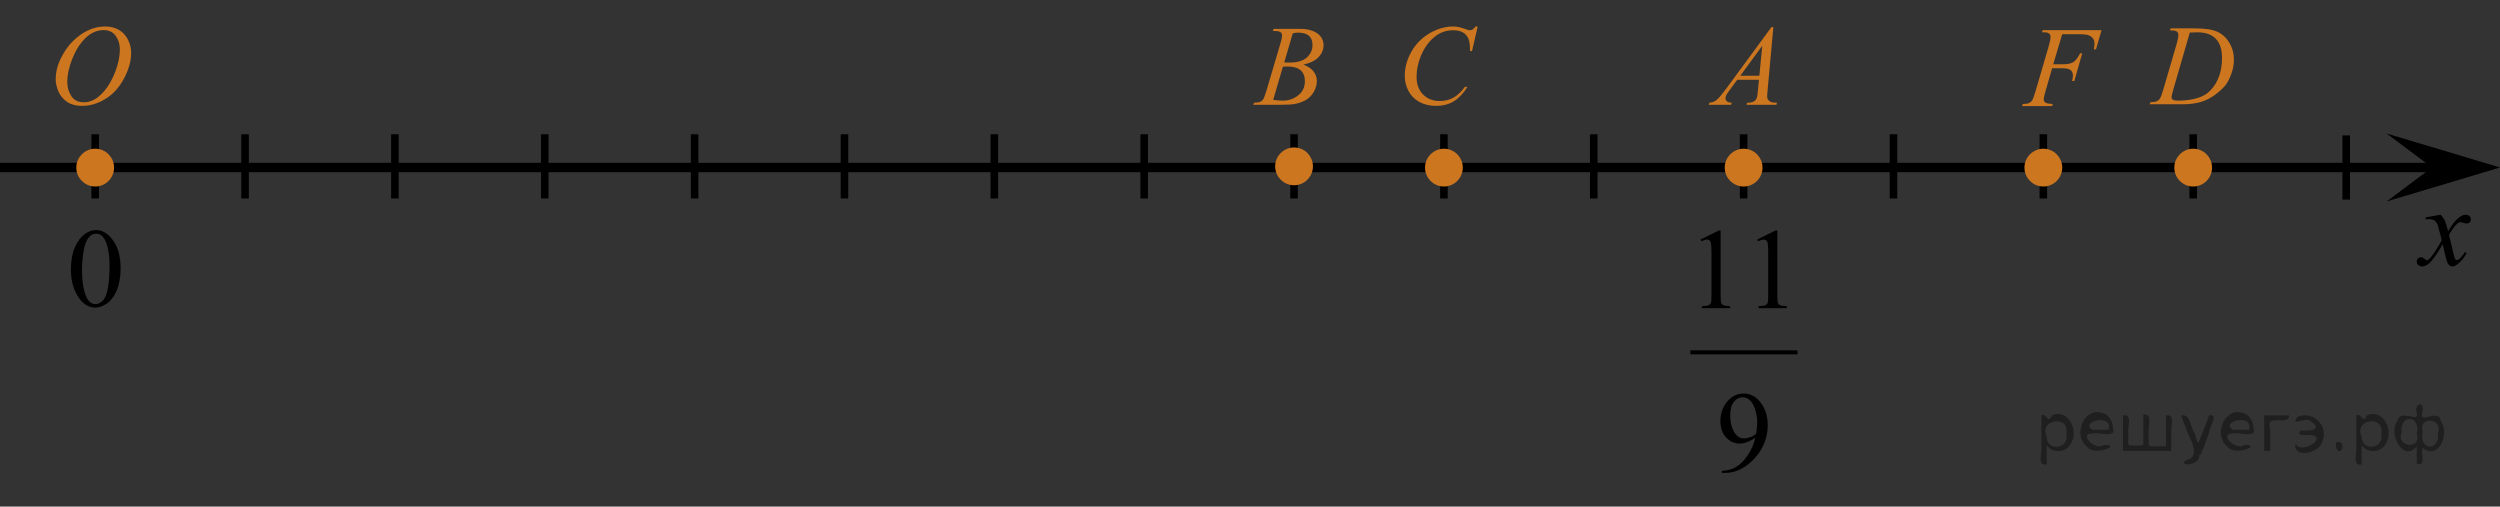 <?xml version="1.0" encoding="utf-8"?>
<!-- Generator: Adobe Illustrator 27.2.0, SVG Export Plug-In . SVG Version: 6.00 Build 0)  -->
<svg version="1.1" id="Слой_1" xmlns="http://www.w3.org/2000/svg" xmlns:xlink="http://www.w3.org/1999/xlink" x="0px" y="0px"
	 width="331.023px" height="67.076px" viewBox="0 0 331.023 67.076" enable-background="new 0 0 331.023 67.076"
	 xml:space="preserve">
<rect x="0" y="0" width="331.023" height="67.076" fill="#333333" stroke="none"/>
<line fill="none" stroke="#000000" stroke-width="1.25" stroke-linejoin="round" stroke-miterlimit="8" x1="0" y1="22.178" x2="322.661" y2="22.178"/>
<polygon points="322.015,22.176 316.009,17.676 331.023,22.176 316.009,26.677 "/>
<g>
	<g>
		<g>
			<g>
				<g>
					<g>
						<g>
							<g>
								<g>
									<g>
										<defs>
											<rect id="SVGID_1_" x="317.336" y="25.496" width="12.358" height="13.731"/>
										</defs>
										<clipPath id="SVGID_00000024722962607310943900000003405483394575945128_">
											<use xlink:href="#SVGID_1_"  overflow="visible"/>
										</clipPath>
										<g clip-path="url(#SVGID_00000024722962607310943900000003405483394575945128_)">
											<path d="M323.17,28.433c0.239,0.256,0.424,0.515,0.547,0.771c0.088,0.176,0.229,0.643,0.438,1.395l0.646-0.975
												c0.172-0.234,0.381-0.461,0.627-0.676c0.246-0.218,0.463-0.358,0.647-0.438c0.117-0.051,0.248-0.073,0.394-0.073
												c0.211,0,0.379,0.061,0.506,0.17c0.125,0.112,0.188,0.25,0.188,0.412c0,0.188-0.034,0.313-0.108,0.387
												c-0.14,0.123-0.295,0.187-0.476,0.187c-0.104,0-0.213-0.021-0.332-0.063c-0.229-0.08-0.385-0.119-0.465-0.119
												c-0.117,0-0.258,0.066-0.42,0.207c-0.311,0.256-0.668,0.75-1.092,1.479l0.604,2.536c0.094,0.391,0.172,0.62,0.234,0.696
												c0.063,0.074,0.127,0.111,0.188,0.111c0.104,0,0.229-0.059,0.361-0.17c0.271-0.229,0.5-0.521,0.688-0.886l0.263,0.134
												c-0.313,0.58-0.703,1.063-1.187,1.442c-0.271,0.218-0.498,0.324-0.688,0.324c-0.272,0-0.492-0.153-0.654-0.465
												c-0.104-0.191-0.315-1.021-0.646-2.479c-0.771,1.332-1.385,2.19-1.848,2.573c-0.301,0.246-0.59,0.369-0.869,0.369
												c-0.193,0-0.377-0.072-0.539-0.215c-0.116-0.107-0.178-0.256-0.178-0.438c0-0.162,0.057-0.302,0.162-0.406
												c0.104-0.104,0.24-0.162,0.396-0.162c0.156,0,0.324,0.078,0.502,0.236c0.13,0.11,0.229,0.17,0.298,0.17
												c0.061,0,0.137-0.041,0.229-0.119c0.23-0.188,0.547-0.59,0.943-1.209s0.655-1.063,0.778-1.342
												c-0.305-1.195-0.471-1.828-0.491-1.896c-0.111-0.32-0.263-0.549-0.439-0.683c-0.186-0.134-0.449-0.198-0.807-0.198
												c-0.111,0-0.242,0.008-0.394,0.018v-0.26L323.17,28.433z"/>
										</g>
									</g>
								</g>
							</g>
						</g>
					</g>
				</g>
			</g>
		</g>
	</g>
</g>
<g>
	<g>
		<path d="M9.387,35.666c0-1.128,0.176-2.103,0.525-2.913c0.35-0.813,0.813-1.42,1.396-1.817c0.449-0.313,0.916-0.476,1.396-0.476
			c0.782,0,1.482,0.388,2.104,1.159c0.775,0.958,1.164,2.256,1.164,3.895c0,1.146-0.172,2.121-0.512,2.924
			c-0.342,0.804-0.775,1.386-1.306,1.746c-0.529,0.36-1.036,0.543-1.528,0.543c-0.972,0-1.779-0.56-2.426-1.67
			C9.659,38.119,9.387,36.989,9.387,35.666z M10.858,35.849c0,1.36,0.176,2.471,0.521,3.332c0.285,0.727,0.711,1.086,1.276,1.086
			c0.271,0,0.552-0.117,0.843-0.354c0.291-0.238,0.512-0.633,0.66-1.189c0.229-0.835,0.346-2.015,0.346-3.534
			c0-1.129-0.119-2.065-0.357-2.819c-0.184-0.562-0.414-0.955-0.697-1.188c-0.205-0.16-0.453-0.24-0.742-0.24
			c-0.343,0-0.646,0.146-0.91,0.443c-0.359,0.404-0.605,1.038-0.736,1.903C10.924,34.153,10.858,35.006,10.858,35.849z"/>
	</g>
</g>
<path stroke="#D03B00" stroke-miterlimit="10" d="M128.38,15.681"/>
<path fill="#FFFFFF" stroke="#000000" stroke-miterlimit="10" d="M219.668,8.517"/>
<line fill="none" stroke="#000000" stroke-miterlimit="10" x1="211.029" y1="17.778" x2="211.029" y2="26.28"/>
<line fill="none" stroke="#000000" stroke-miterlimit="10" x1="230.872" y1="17.778" x2="230.872" y2="26.28"/>
<line fill="none" stroke="#000000" stroke-miterlimit="10" x1="250.714" y1="17.776" x2="250.714" y2="26.281"/>
<line fill="none" stroke="#000000" stroke-miterlimit="10" x1="270.557" y1="17.778" x2="270.557" y2="26.281"/>
<line fill="none" stroke="#000000" stroke-miterlimit="10" x1="290.399" y1="17.778" x2="290.399" y2="26.281"/>
<line fill="none" stroke="#000000" stroke-miterlimit="10" x1="111.816" y1="17.776" x2="111.816" y2="26.279"/>
<line fill="none" stroke="#000000" stroke-miterlimit="10" x1="131.659" y1="17.776" x2="131.659" y2="26.279"/>
<line fill="none" stroke="#000000" stroke-miterlimit="10" x1="151.501" y1="17.775" x2="151.501" y2="26.281"/>
<line fill="none" stroke="#000000" stroke-miterlimit="10" x1="171.344" y1="17.776" x2="171.344" y2="26.281"/>
<line fill="none" stroke="#000000" stroke-miterlimit="10" x1="191.187" y1="17.776" x2="191.187" y2="26.281"/>
<line fill="none" stroke="#000000" stroke-miterlimit="10" x1="12.604" y1="17.776" x2="12.604" y2="26.278"/>
<line fill="none" stroke="#000000" stroke-miterlimit="10" x1="32.446" y1="17.776" x2="32.446" y2="26.278"/>
<line fill="none" stroke="#000000" stroke-miterlimit="10" x1="52.289" y1="17.775" x2="52.289" y2="26.28"/>
<line fill="none" stroke="#000000" stroke-miterlimit="10" x1="72.131" y1="17.776" x2="72.131" y2="26.28"/>
<line fill="none" stroke="#000000" stroke-miterlimit="10" x1="91.974" y1="17.776" x2="91.974" y2="26.28"/>
<g>
	<path fill="#CC761F" d="M12.605,20.067c-1.173,0-2.127,0.951-2.127,2.128c0,1.171,0.952,2.126,2.127,2.126
		c1.171,0,2.125-0.953,2.125-2.126S13.781,20.067,12.605,20.067L12.605,20.067z"/>
	<path fill="none" stroke="#CC761F" stroke-width="0.75" stroke-linecap="round" stroke-linejoin="round" stroke-miterlimit="8" d="
		M12.605,20.067c-1.173,0-2.127,0.951-2.127,2.128c0,1.171,0.952,2.126,2.127,2.126c1.171,0,2.125-0.953,2.125-2.126
		S13.781,20.067,12.605,20.067L12.605,20.067z"/>
</g>
<g>
	<path fill="#CC761F" d="M290.4,20.067c-1.175,0-2.127,0.951-2.127,2.128c0,1.171,0.95,2.126,2.127,2.126
		c1.171,0,2.125-0.953,2.125-2.126C292.526,21.022,291.576,20.067,290.4,20.067L290.4,20.067z"/>
	<path fill="none" stroke="#CC761F" stroke-width="0.75" stroke-linecap="round" stroke-linejoin="round" stroke-miterlimit="8" d="
		M290.4,20.067c-1.175,0-2.127,0.951-2.127,2.128c0,1.171,0.95,2.126,2.127,2.126c1.171,0,2.125-0.953,2.125-2.126
		C292.526,21.022,291.576,20.067,290.4,20.067L290.4,20.067z"/>
</g>
<g>
	<path fill="#CC761F" d="M171.345,19.9c-1.173,0-2.127,0.951-2.127,2.128c0,1.171,0.952,2.126,2.127,2.126
		c1.171,0,2.125-0.953,2.125-2.126C173.471,20.855,172.521,19.9,171.345,19.9L171.345,19.9z"/>
	<path fill="none" stroke="#CC761F" stroke-width="0.75" stroke-linecap="round" stroke-linejoin="round" stroke-miterlimit="8" d="
		M171.345,19.9c-1.173,0-2.127,0.951-2.127,2.128c0,1.171,0.952,2.126,2.127,2.126c1.171,0,2.125-0.953,2.125-2.126
		C173.471,20.855,172.521,19.9,171.345,19.9L171.345,19.9z"/>
</g>
<g>
	<path fill="#CC761F" d="M191.188,20.067c-1.173,0-2.127,0.951-2.127,2.128c0,1.171,0.952,2.126,2.127,2.126
		c1.171,0,2.125-0.953,2.125-2.126C193.314,21.022,192.364,20.067,191.188,20.067L191.188,20.067z"/>
	<path fill="none" stroke="#CC761F" stroke-width="0.75" stroke-linecap="round" stroke-linejoin="round" stroke-miterlimit="8" d="
		M191.188,20.067c-1.173,0-2.127,0.951-2.127,2.128c0,1.171,0.952,2.126,2.127,2.126c1.171,0,2.125-0.953,2.125-2.126
		C193.314,21.022,192.364,20.067,191.188,20.067L191.188,20.067z"/>
</g>
<g>
	<path fill="#CC761F" d="M230.873,20.067c-1.173,0-2.127,0.951-2.127,2.128c0,1.171,0.95,2.126,2.127,2.126
		c1.171,0,2.125-0.953,2.125-2.126C232.999,21.022,232.049,20.067,230.873,20.067L230.873,20.067z"/>
	<path fill="none" stroke="#CC761F" stroke-width="0.75" stroke-linecap="round" stroke-linejoin="round" stroke-miterlimit="8" d="
		M230.873,20.067c-1.173,0-2.127,0.951-2.127,2.128c0,1.171,0.95,2.126,2.127,2.126c1.171,0,2.125-0.953,2.125-2.126
		C232.999,21.022,232.049,20.067,230.873,20.067L230.873,20.067z"/>
</g>
<g>
	<path fill="#CC761F" d="M270.558,20.067c-1.173,0-2.127,0.951-2.127,2.128c0,1.171,0.952,2.126,2.127,2.126
		c1.171,0,2.125-0.953,2.125-2.126C272.684,21.022,271.734,20.067,270.558,20.067L270.558,20.067z"/>
	<path fill="none" stroke="#CC761F" stroke-width="0.75" stroke-linecap="round" stroke-linejoin="round" stroke-miterlimit="8" d="
		M270.558,20.067c-1.173,0-2.127,0.951-2.127,2.128c0,1.171,0.952,2.126,2.127,2.126c1.171,0,2.125-0.953,2.125-2.126
		C272.684,21.022,271.734,20.067,270.558,20.067L270.558,20.067z"/>
</g>
<g>
	<g>
		<g>
			<g>
				<g>
					<defs>
						<rect id="SVGID_00000099623579700189704890000004315122415090993570_" x="4.399" width="16.563" height="17.939"/>
					</defs>
					<clipPath id="SVGID_00000063606915641360803870000008001104038574808197_">
						<use xlink:href="#SVGID_00000099623579700189704890000004315122415090993570_"  overflow="visible"/>
					</clipPath>
					<g clip-path="url(#SVGID_00000063606915641360803870000008001104038574808197_)">
						<path fill="#CC761F" d="M13.95,3.508c0.667,0,1.257,0.146,1.771,0.434c0.514,0.289,0.917,0.717,1.208,1.283
							c0.292,0.565,0.438,1.152,0.438,1.76c0,1.077-0.313,2.208-0.938,3.391s-1.441,2.086-2.45,2.709
							c-1.008,0.623-2.051,0.934-3.128,0.934c-0.774,0-1.424-0.172-1.945-0.515c-0.521-0.344-0.905-0.797-1.154-1.36
							c-0.25-0.563-0.375-1.109-0.375-1.638c0-0.938,0.226-1.866,0.678-2.783s0.992-1.683,1.62-2.298
							c0.627-0.615,1.297-1.088,2.009-1.419C12.394,3.674,13.149,3.508,13.95,3.508z M13.698,3.983
							c-0.492,0-0.977,0.122-1.447,0.367c-0.474,0.245-0.94,0.645-1.405,1.201c-0.464,0.556-0.882,1.284-1.252,2.183
							c-0.455,1.107-0.682,2.152-0.682,3.135c0,0.702,0.181,1.323,0.541,1.864c0.359,0.541,0.912,0.812,1.659,0.812
							c0.449,0,0.893-0.111,1.323-0.333c0.435-0.222,0.883-0.603,1.354-1.142c0.588-0.677,1.082-1.541,1.48-2.59
							c0.4-1.05,0.602-2.03,0.602-2.939c0-0.672-0.182-1.266-0.541-1.783C14.968,4.241,14.424,3.983,13.698,3.983z"/>
					</g>
				</g>
			</g>
		</g>
	</g>
</g>
<g>
	<g>
		<g>
			<g>
				<g>
					<defs>
						<rect id="SVGID_00000033328408895339820400000000853989679500371073_" x="182.906" width="16.561" height="17.939"/>
					</defs>
					<clipPath id="SVGID_00000128469436259862258460000016741123182028390542_">
						<use xlink:href="#SVGID_00000033328408895339820400000000853989679500371073_"  overflow="visible"/>
					</clipPath>
					<g clip-path="url(#SVGID_00000128469436259862258460000016741123182028390542_)">
						<path fill="#CC761F" d="M195.66,3.507l-0.749,3.254h-0.267l-0.03-0.815c-0.024-0.296-0.081-0.561-0.17-0.793
							c-0.091-0.232-0.225-0.434-0.4-0.604c-0.177-0.17-0.403-0.304-0.674-0.4c-0.272-0.097-0.574-0.145-0.905-0.145
							c-0.885,0-1.658,0.242-2.32,0.727c-0.845,0.618-1.507,1.49-1.984,2.617c-0.396,0.929-0.595,1.87-0.595,2.824
							c0,0.974,0.284,1.75,0.854,2.331c0.568,0.581,1.307,0.871,2.216,0.871c0.688,0,1.298-0.153,1.834-0.459
							c0.535-0.307,1.033-0.778,1.493-1.416h0.349c-0.544,0.865-1.146,1.501-1.809,1.909c-0.663,0.406-1.456,0.61-2.38,0.61
							c-0.82,0-1.547-0.172-2.179-0.515c-0.635-0.344-1.114-0.827-1.445-1.449c-0.331-0.622-0.497-1.292-0.497-2.009
							c0-1.097,0.294-2.164,0.882-3.202c0.588-1.038,1.396-1.853,2.42-2.446c1.025-0.593,2.061-0.89,3.104-0.89
							c0.487,0,1.038,0.116,1.646,0.349c0.269,0.099,0.459,0.148,0.578,0.148c0.119,0,0.221-0.024,0.31-0.074
							c0.091-0.05,0.237-0.19,0.445-0.423H195.66z"/>
					</g>
				</g>
			</g>
		</g>
	</g>
</g>
<g>
	<g>
		<g>
			<g>
				<g>
					<defs>
						<rect id="SVGID_00000074442116899150459280000004841104366434773150_" x="163.307" y="0.068" width="15.18" height="16.559"/>
					</defs>
					<clipPath id="SVGID_00000032634673690033256450000012020993470785353872_">
						<use xlink:href="#SVGID_00000074442116899150459280000004841104366434773150_"  overflow="visible"/>
					</clipPath>
					<g clip-path="url(#SVGID_00000032634673690033256450000012020993470785353872_)">
						<path fill="#CC761F" d="M168.539,4.098l0.104-0.274h3.587c0.604,0,1.141,0.094,1.61,0.282c0.474,0.188,0.825,0.45,1.063,0.786
							c0.234,0.336,0.352,0.692,0.352,1.067c0,0.578-0.209,1.101-0.626,1.567c-0.418,0.467-1.099,0.812-2.042,1.034
							c0.607,0.229,1.057,0.529,1.343,0.904c0.285,0.375,0.431,0.788,0.431,1.238c0,0.499-0.129,0.976-0.386,1.431
							c-0.259,0.455-0.587,0.808-0.989,1.06c-0.403,0.252-0.889,0.438-1.457,0.556c-0.405,0.084-1.037,0.126-1.897,0.126h-3.684
							l0.097-0.274c0.387-0.01,0.647-0.047,0.785-0.111c0.198-0.084,0.339-0.195,0.423-0.333c0.118-0.188,0.276-0.618,0.477-1.29
							l1.801-6.085c0.153-0.514,0.229-0.875,0.229-1.082c0-0.183-0.065-0.327-0.201-0.434c-0.139-0.106-0.396-0.159-0.775-0.159
							C168.691,4.105,168.612,4.102,168.539,4.098z M168.583,13.222c0.534,0.069,0.951,0.104,1.253,0.104
							c0.771,0,1.454-0.232,2.049-0.697c0.598-0.464,0.896-1.095,0.896-1.89c0-0.608-0.187-1.082-0.552-1.423
							c-0.368-0.341-0.963-0.511-1.783-0.511c-0.158,0-0.353,0.007-0.578,0.022L168.583,13.222z M170.043,8.27
							c0.321,0.01,0.556,0.015,0.697,0.015c1.027,0,1.792-0.223,2.294-0.671c0.501-0.447,0.752-1.006,0.752-1.679
							c0-0.509-0.153-0.905-0.459-1.188c-0.307-0.284-0.796-0.426-1.468-0.426c-0.178,0-0.405,0.03-0.684,0.089L170.043,8.27z"/>
					</g>
				</g>
			</g>
		</g>
	</g>
</g>
<g>
	<g>
		<g>
			<g>
				<g>
					<defs>
						<rect id="SVGID_00000125584674795161226610000012667673234187749308_" x="223.282" y="0.068" width="15.18" height="16.559"/>
					</defs>
					<clipPath id="SVGID_00000141428550265943320100000001239172651541703320_">
						<use xlink:href="#SVGID_00000125584674795161226610000012667673234187749308_"  overflow="visible"/>
					</clipPath>
					<g clip-path="url(#SVGID_00000141428550265943320100000001239172651541703320_)">
						<path fill="#CC761F" d="M234.811,3.593l-0.766,8.361c-0.04,0.391-0.06,0.646-0.06,0.771c0,0.198,0.037,0.349,0.111,0.452
							c0.094,0.144,0.221,0.25,0.382,0.319c0.16,0.069,0.431,0.104,0.812,0.104l-0.081,0.274h-3.959l0.082-0.274h0.171
							c0.32,0,0.583-0.069,0.785-0.208c0.146-0.094,0.255-0.25,0.334-0.467c0.056-0.153,0.105-0.514,0.155-1.082l0.118-1.275h-2.875
							l-1.023,1.386c-0.23,0.312-0.378,0.535-0.438,0.671c-0.061,0.136-0.089,0.263-0.089,0.382c0,0.158,0.063,0.294,0.191,0.408
							c0.128,0.114,0.341,0.175,0.639,0.185l-0.081,0.274h-2.97l0.082-0.274c0.365-0.015,0.688-0.137,0.967-0.367
							c0.279-0.23,0.695-0.72,1.249-1.471l6.006-8.168L234.811,3.593L234.811,3.593z M233.343,6.061l-2.913,3.966h2.525
							L233.343,6.061z"/>
					</g>
				</g>
			</g>
		</g>
	</g>
</g>
<g>
	<g>
		<g>
			<g>
				<g>
					<defs>
						
							<rect id="SVGID_00000179621054635839296100000014979237129685790907_" x="265.142" y="0.237" width="16.561" height="16.559"/>
					</defs>
					<clipPath id="SVGID_00000148645031650343227530000015438803299649095584_">
						<use xlink:href="#SVGID_00000179621054635839296100000014979237129685790907_"  overflow="visible"/>
					</clipPath>
					<g clip-path="url(#SVGID_00000148645031650343227530000015438803299649095584_)">
						<path fill="#CC761F" d="M273.056,4.527l-1.188,3.98h1.319c0.593,0,1.037-0.092,1.331-0.274s0.597-0.573,0.908-1.171h0.28
							l-1.045,3.662h-0.296c0.074-0.296,0.111-0.541,0.111-0.733c0-0.302-0.102-0.535-0.3-0.701c-0.2-0.166-0.575-0.248-1.123-0.248
							h-1.334l-0.875,3.031c-0.158,0.539-0.237,0.897-0.237,1.075c0,0.183,0.068,0.324,0.204,0.422
							c0.136,0.099,0.468,0.166,0.997,0.2l-0.089,0.274h-3.975l0.098-0.274c0.386-0.01,0.643-0.044,0.771-0.104
							c0.198-0.084,0.343-0.198,0.438-0.341c0.133-0.203,0.292-0.62,0.474-1.253l1.771-6.056c0.144-0.489,0.215-0.872,0.215-1.149
							c0-0.128-0.032-0.238-0.098-0.33c-0.063-0.091-0.157-0.16-0.283-0.204c-0.126-0.044-0.378-0.066-0.753-0.066l0.09-0.274h7.797
							l-0.739,2.543h-0.281c0.056-0.307,0.082-0.559,0.082-0.756c0-0.326-0.09-0.584-0.271-0.774
							c-0.182-0.19-0.411-0.325-0.693-0.404c-0.198-0.049-0.64-0.074-1.327-0.074L273.056,4.527L273.056,4.527z"/>
					</g>
				</g>
			</g>
		</g>
	</g>
</g>
<g>
	<g>
		<g>
			<g>
				<g>
					<defs>
						<rect id="SVGID_00000038401353995693716150000001427722721730673546_" x="282.119" width="16.56" height="16.559"/>
					</defs>
					<clipPath id="SVGID_00000132063032111455258850000008261324204845259917_">
						<use xlink:href="#SVGID_00000038401353995693716150000001427722721730673546_"  overflow="visible"/>
					</clipPath>
					<g clip-path="url(#SVGID_00000132063032111455258850000008261324204845259917_)">
						<path fill="#CC761F" d="M287.319,4.029l0.089-0.274h3.209c1.359,0,2.366,0.156,3.021,0.467
							c0.655,0.312,1.179,0.802,1.568,1.471c0.39,0.67,0.585,1.388,0.585,2.153c0,0.657-0.113,1.296-0.337,1.916
							c-0.225,0.62-0.479,1.117-0.763,1.49c-0.285,0.374-0.723,0.785-1.311,1.234c-0.588,0.449-1.226,0.782-1.912,0.997
							c-0.686,0.215-1.544,0.322-2.57,0.322h-4.254l0.096-0.274c0.391-0.01,0.652-0.044,0.786-0.104
							c0.196-0.084,0.344-0.198,0.438-0.341c0.145-0.208,0.306-0.625,0.482-1.253l1.779-6.078c0.138-0.479,0.208-0.855,0.208-1.127
							c0-0.193-0.064-0.341-0.193-0.445c-0.128-0.104-0.38-0.155-0.756-0.155L287.319,4.029L287.319,4.029z M289.951,4.31
							l-2.179,7.523c-0.163,0.563-0.245,0.912-0.245,1.045c0,0.079,0.024,0.155,0.078,0.229c0.052,0.074,0.123,0.124,0.211,0.148
							c0.128,0.044,0.336,0.066,0.623,0.066c0.774,0,1.496-0.08,2.161-0.241c0.663-0.161,1.209-0.399,1.634-0.715
							c0.603-0.459,1.085-1.092,1.443-1.897c0.361-0.805,0.542-1.722,0.542-2.75c0-1.161-0.275-2.024-0.831-2.59
							c-0.553-0.566-1.359-0.849-2.423-0.849C290.704,4.281,290.366,4.291,289.951,4.31z"/>
					</g>
				</g>
			</g>
		</g>
	</g>
</g>
<line fill="none" stroke="#000000" stroke-miterlimit="10" x1="310.661" y1="17.927" x2="310.661" y2="26.43"/>
<g>
	<g>
		<defs>
			
				<rect id="SVGID_00000043416140672344775730000013504622306866424734_" x="221.274" y="25.455" width="18.713" height="40.406"/>
		</defs>
		<clipPath id="SVGID_00000170975626775567478370000013308360875988766096_">
			<use xlink:href="#SVGID_00000043416140672344775730000013504622306866424734_"  overflow="visible"/>
		</clipPath>
		<g clip-path="url(#SVGID_00000170975626775567478370000013308360875988766096_)">
		</g>
	</g>
	<g>
		<defs>
			<polygon id="SVGID_00000144297021795144827270000006732587164929700245_" points="221.356,65.695 240.469,65.695 
				240.469,25.537 221.356,25.537 221.356,65.695 			"/>
		</defs>
		<clipPath id="SVGID_00000039119752807607078680000004874148745385214355_">
			<use xlink:href="#SVGID_00000144297021795144827270000006732587164929700245_"  overflow="visible"/>
		</clipPath>
		
			<line clip-path="url(#SVGID_00000039119752807607078680000004874148745385214355_)" fill="none" stroke="#000000" stroke-width="0.533" stroke-linecap="square" stroke-miterlimit="10" x1="224.087" y1="46.655" x2="237.739" y2="46.655"/>
		<g clip-path="url(#SVGID_00000039119752807607078680000004874148745385214355_)">
			<path d="M225.166,31.715l2.42-1.198h0.242v8.516c0,0.565,0.022,0.917,0.069,1.056
				c0.047,0.14,0.143,0.246,0.29,0.32c0.146,0.074,0.444,0.116,0.894,0.126v0.275h-3.74v-0.275
				c0.47-0.01,0.772-0.051,0.909-0.122c0.137-0.072,0.232-0.169,0.286-0.29c0.054-0.122,0.081-0.484,0.081-1.09
				v-5.444c0-0.733-0.024-1.205-0.073-1.413c-0.034-0.159-0.097-0.275-0.188-0.35
				c-0.09-0.074-0.199-0.111-0.326-0.111c-0.181,0-0.433,0.077-0.755,0.231L225.166,31.715z"/>
			<path d="M232.675,31.715l2.42-1.198h0.242v8.516c0,0.565,0.022,0.917,0.069,1.056
				c0.047,0.14,0.143,0.246,0.29,0.32c0.146,0.074,0.444,0.116,0.894,0.126v0.275h-3.74v-0.275
				c0.47-0.01,0.772-0.051,0.909-0.122c0.137-0.072,0.232-0.169,0.286-0.29c0.054-0.122,0.081-0.484,0.081-1.09
				v-5.444c0-0.733-0.024-1.205-0.073-1.413c-0.034-0.159-0.097-0.275-0.188-0.35
				c-0.09-0.074-0.199-0.111-0.326-0.111c-0.181,0-0.433,0.077-0.755,0.231L232.675,31.715z"/>
		</g>
		<g clip-path="url(#SVGID_00000039119752807607078680000004874148745385214355_)">
			<path d="M227.993,62.614v-0.275c0.636-0.01,1.227-0.16,1.774-0.45s1.077-0.797,1.588-1.522
				c0.511-0.724,0.866-1.52,1.066-2.387c-0.768,0.501-1.462,0.751-2.082,0.751c-0.699,0-1.298-0.274-1.797-0.822
				s-0.748-1.275-0.748-2.183c0-0.883,0.249-1.669,0.748-2.357c0.602-0.838,1.386-1.258,2.353-1.258
				c0.816,0,1.516,0.343,2.098,1.027c0.714,0.848,1.07,1.894,1.07,3.139c0,1.12-0.272,2.165-0.814,3.135
				c-0.543,0.969-1.298,1.773-2.267,2.413c-0.787,0.525-1.645,0.789-2.573,0.789H227.993z M232.539,57.43
				c0.088-0.644,0.132-1.16,0.132-1.547c0-0.481-0.08-1.001-0.241-1.559c-0.162-0.558-0.391-0.985-0.685-1.283
				c-0.296-0.297-0.632-0.445-1.009-0.445c-0.435,0-0.816,0.198-1.144,0.595c-0.328,0.397-0.491,0.986-0.491,1.77
				c0,1.047,0.217,1.865,0.652,2.455c0.317,0.427,0.709,0.64,1.173,0.64c0.226,0,0.491-0.055,0.8-0.164
				C232.033,57.782,232.305,57.628,232.539,57.43z"/>
		</g>
	</g>
</g>
<g style="stroke:none;fill:#000;fill-opacity:0.4" > <path d="m 271.0,59.0 c 0,0.8 0,1.6 0,2.5 -1.3,0.2 -0.6,-1.5 -0.7,-2.3 0,-1.4 0,-2.8 0,-4.2 0.8,-0.4 0.8,1.3 1.4,0.0 2.2,-1.0 3.7,2.2 2.4,3.9 -0.6,1.0 -2.4,1.2 -3.1,0.0 z m 2.6,-1.6 c 0.5,-2.5 -3.7,-1.9 -2.6,0.4 0.0,2.1 3.1,1.6 2.6,-0.4 z" /> <path d="m 279.9,57.1 c -0.4,0.8 -1.9,0.1 -2.8,0.3 -2.0,-0.1 0.3,2.4 1.5,1.5 2.5,0.0 -1.4,1.6 -2.3,0.2 -1.9,-1.5 -0.3,-5.3 2.1,-4.4 0.9,0.2 1.4,1.2 1.4,2.2 z m -0.7,-0.2 c 0.6,-2.3 -4.0,-1.0 -2.1,0.0 0.7,0 1.4,-0.0 2.1,-0.0 z" /> <path d="m 284.8,59.1 c 0.6,0 1.3,0 2.0,0 0,-1.3 0,-2.7 0,-4.1 1.3,-0.2 0.6,1.5 0.7,2.3 0,0.8 0,1.6 0,2.4 -2.1,0 -4.2,0 -6.4,0 0,-1.5 0,-3.1 0,-4.7 1.3,-0.2 0.6,1.5 0.7,2.3 0.1,0.5 -0.2,1.6 0.2,1.7 0.5,-0.1 1.6,0.2 1.8,-0.2 0,-1.3 0,-2.6 0,-3.9 1.3,-0.2 0.6,1.5 0.7,2.3 0,0.5 0,1.1 0,1.7 z" /> <path d="m 291.2,60.2 c 0.3,1.4 -3.0,1.7 -1.7,0.7 1.5,-0.2 1.0,-1.9 0.5,-2.8 -0.4,-1.0 -0.8,-2.0 -1.2,-3.1 1.2,-0.2 1.2,1.4 1.7,2.2 0.2,0.2 0.4,1.9 0.7,1.2 0.4,-1.1 0.9,-2.2 1.3,-3.4 1.4,-0.2 0.0,1.5 -0.0,2.3 -0.3,0.9 -0.7,1.9 -1.1,2.9 z" /> <path d="m 298.5,57.1 c -0.4,0.8 -1.9,0.1 -2.8,0.3 -2.0,-0.1 0.3,2.4 1.5,1.5 2.5,0.0 -1.4,1.6 -2.3,0.2 -1.9,-1.5 -0.3,-5.3 2.1,-4.4 0.9,0.2 1.4,1.2 1.4,2.2 z m -0.7,-0.2 c 0.6,-2.3 -4.0,-1.0 -2.1,0.0 0.7,0 1.4,-0.0 2.1,-0.0 z" /> <path d="m 299.8,59.7 c 0,-1.5 0,-3.1 0,-4.7 1.1,0 2.2,0 3.3,0 0.0,1.5 -3.3,-0.4 -2.5,1.8 0,0.9 0,1.9 0,2.9 -0.2,0 -0.5,0 -0.7,0 z" /> <path d="m 304.0,58.8 c 0.7,1.4 4.2,-0.8 2.1,-1.2 -0.5,-0.1 -2.2,0.3 -1.5,-0.6 1.0,0.1 3.1,0.0 1.4,-1.2 -0.6,-0.7 -2.8,0.8 -1.8,-0.6 2.0,-0.9 4.2,1.2 3.3,3.2 -0.2,1.5 -3.5,2.3 -3.6,0.7 l 0,-0.1 0,-0.0 0,0 z" /> <path d="m 309.3,58.6 c 1.6,-0.5 0.6,2.3 -0.0,0.6 -0.0,-0.2 0.0,-0.4 0.0,-0.6 z" /> <path d="m 312.7,59.0 c 0,0.8 0,1.6 0,2.5 -1.3,0.2 -0.6,-1.5 -0.7,-2.3 0,-1.4 0,-2.8 0,-4.2 0.8,-0.4 0.8,1.3 1.4,0.0 2.2,-1.0 3.7,2.2 2.4,3.9 -0.6,1.0 -2.4,1.2 -3.1,0.0 z m 2.6,-1.6 c 0.5,-2.5 -3.7,-1.9 -2.6,0.4 0.0,2.1 3.1,1.6 2.6,-0.4 z" /> <path d="m 318.0,57.3 c -0.8,1.9 2.7,2.3 2.0,0.1 0.6,-2.4 -2.3,-2.7 -2.0,-0.1 z m 2.0,4.2 c 0,-0.8 0,-1.6 0,-2.4 -1.8,2.2 -3.8,-1.7 -2.6,-3.3 0.4,-1.8 3.0,0.3 2.6,-1.1 -0.4,-1.1 0.9,-1.8 0.8,-0.3 -0.7,2.2 2.1,-0.6 2.4,1.4 1.2,1.6 -0.3,5.2 -2.4,3.5 -0.4,0.6 0.6,2.5 -0.8,2.1 z m 2.8,-4.2 c 0.8,-1.9 -2.7,-2.3 -2.0,-0.1 -0.6,2.4 2.3,2.7 2.0,0.1 z" /> </g></svg>

<!--File created and owned by https://sdamgia.ru. Copying is prohibited. All rights reserved.-->
